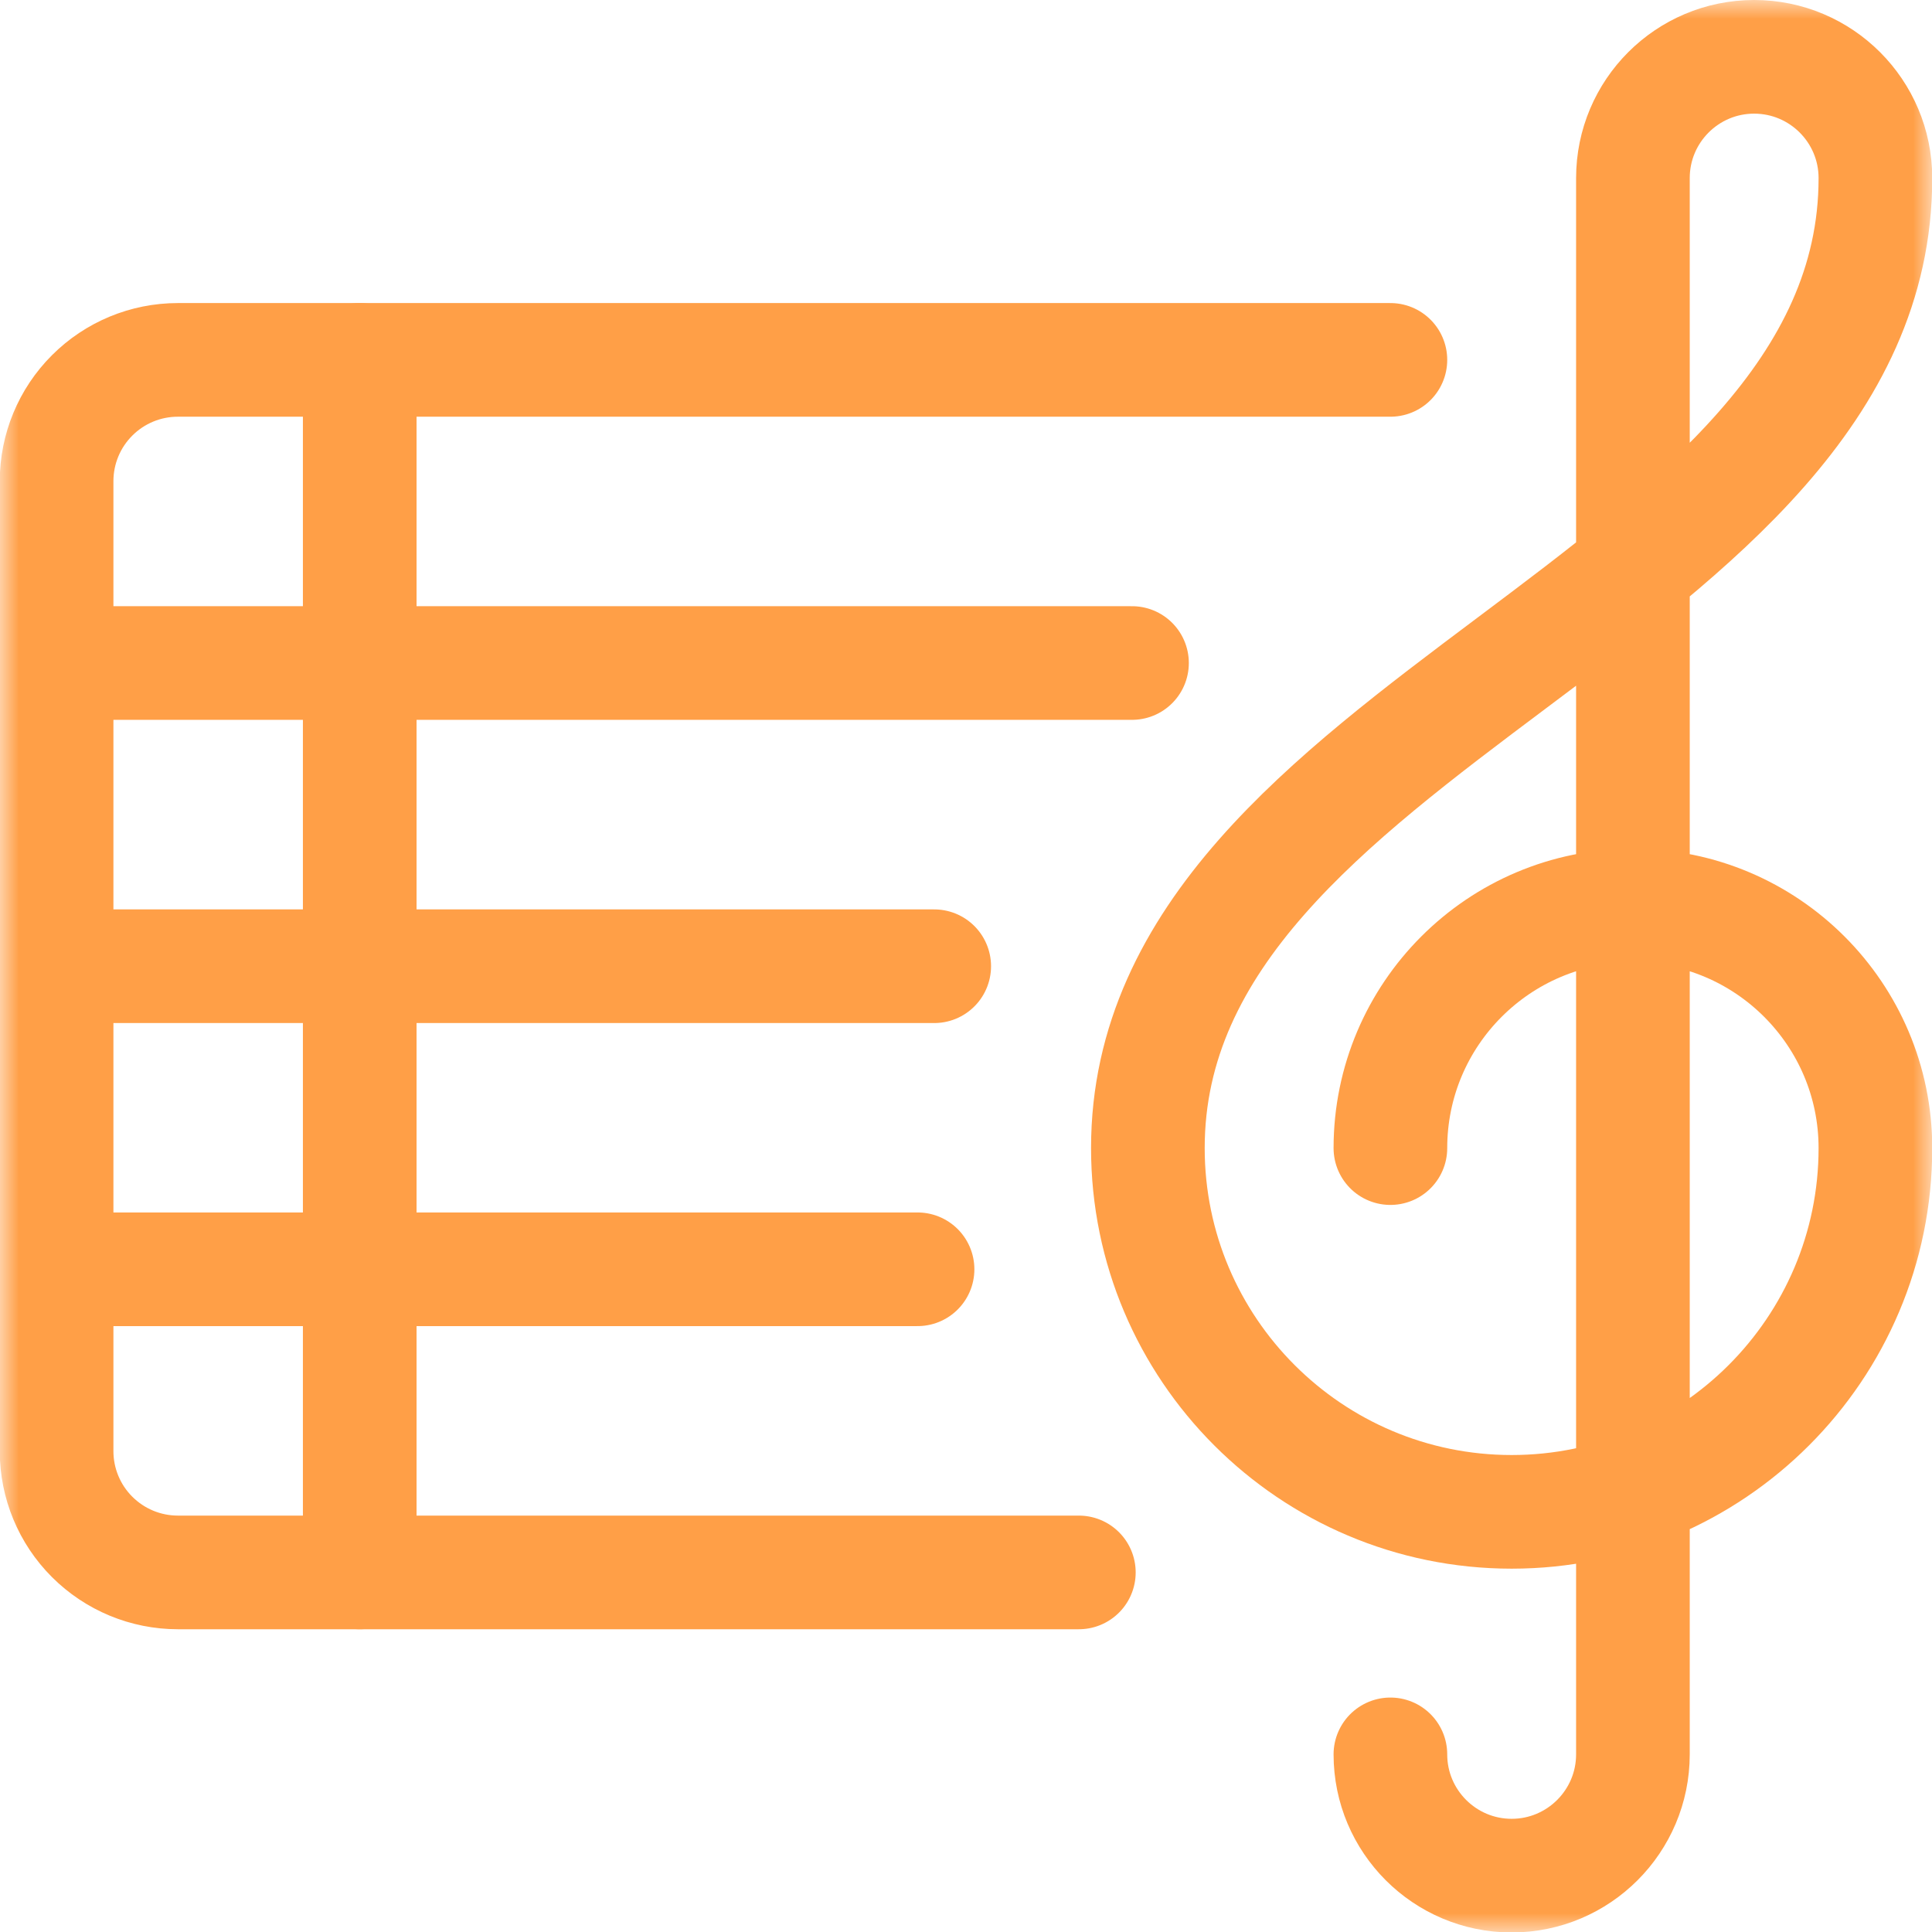 <svg width="51" height="51" viewBox="0 0 51 51" fill="none" xmlns="http://www.w3.org/2000/svg">
<mask id="mask0_61_2027" style="mask-type:luminance" maskUnits="userSpaceOnUse" x="0" y="0" width="51" height="51">
<path d="M0 0H51V51H0V0Z" fill="white"/>
</mask>
<g mask="url(#mask0_61_2027)">
<path d="M36.703 46.311C36.703 48.077 38.137 49.512 39.904 49.512C41.67 49.512 43.105 48.077 43.105 46.311V4.701C43.105 2.934 44.538 1.5 46.305 1.5C48.072 1.5 49.506 2.934 49.506 4.701C49.506 15.903 30.301 19.104 30.301 30.307C30.301 35.607 34.604 39.909 39.904 39.909C45.203 39.909 49.506 35.607 49.506 30.307C49.506 26.774 46.637 23.905 43.105 23.905C39.572 23.905 36.703 26.774 36.703 30.307" stroke="#FF9F47" stroke-width="3" stroke-miterlimit="10" stroke-linecap="round" stroke-linejoin="round"/>
<path d="M29.882 17.502H1.494" stroke="#FF9F47" stroke-width="3" stroke-miterlimit="10" stroke-linecap="round" stroke-linejoin="round"/>
<path d="M24.221 33.506H1.494" stroke="#FF9F47" stroke-width="3" stroke-miterlimit="10" stroke-linecap="round" stroke-linejoin="round"/>
<path d="M36.703 9.5H4.695C3.846 9.5 3.032 9.837 2.432 10.438C1.831 11.038 1.494 11.852 1.494 12.701V38.307C1.494 39.156 1.831 39.97 2.432 40.57C3.032 41.17 3.846 41.508 4.695 41.508H28.479" stroke="#FF9F47" stroke-width="3" stroke-miterlimit="10" stroke-linecap="round" stroke-linejoin="round"/>
<path d="M24.661 25.506H1.494" stroke="#FF9F47" stroke-width="3" stroke-miterlimit="10" stroke-linecap="round" stroke-linejoin="round"/>
<path d="M9.496 9.5V41.508" stroke="#FF9F47" stroke-width="3" stroke-miterlimit="10" stroke-linecap="round" stroke-linejoin="round"/>
</g>
</svg>
